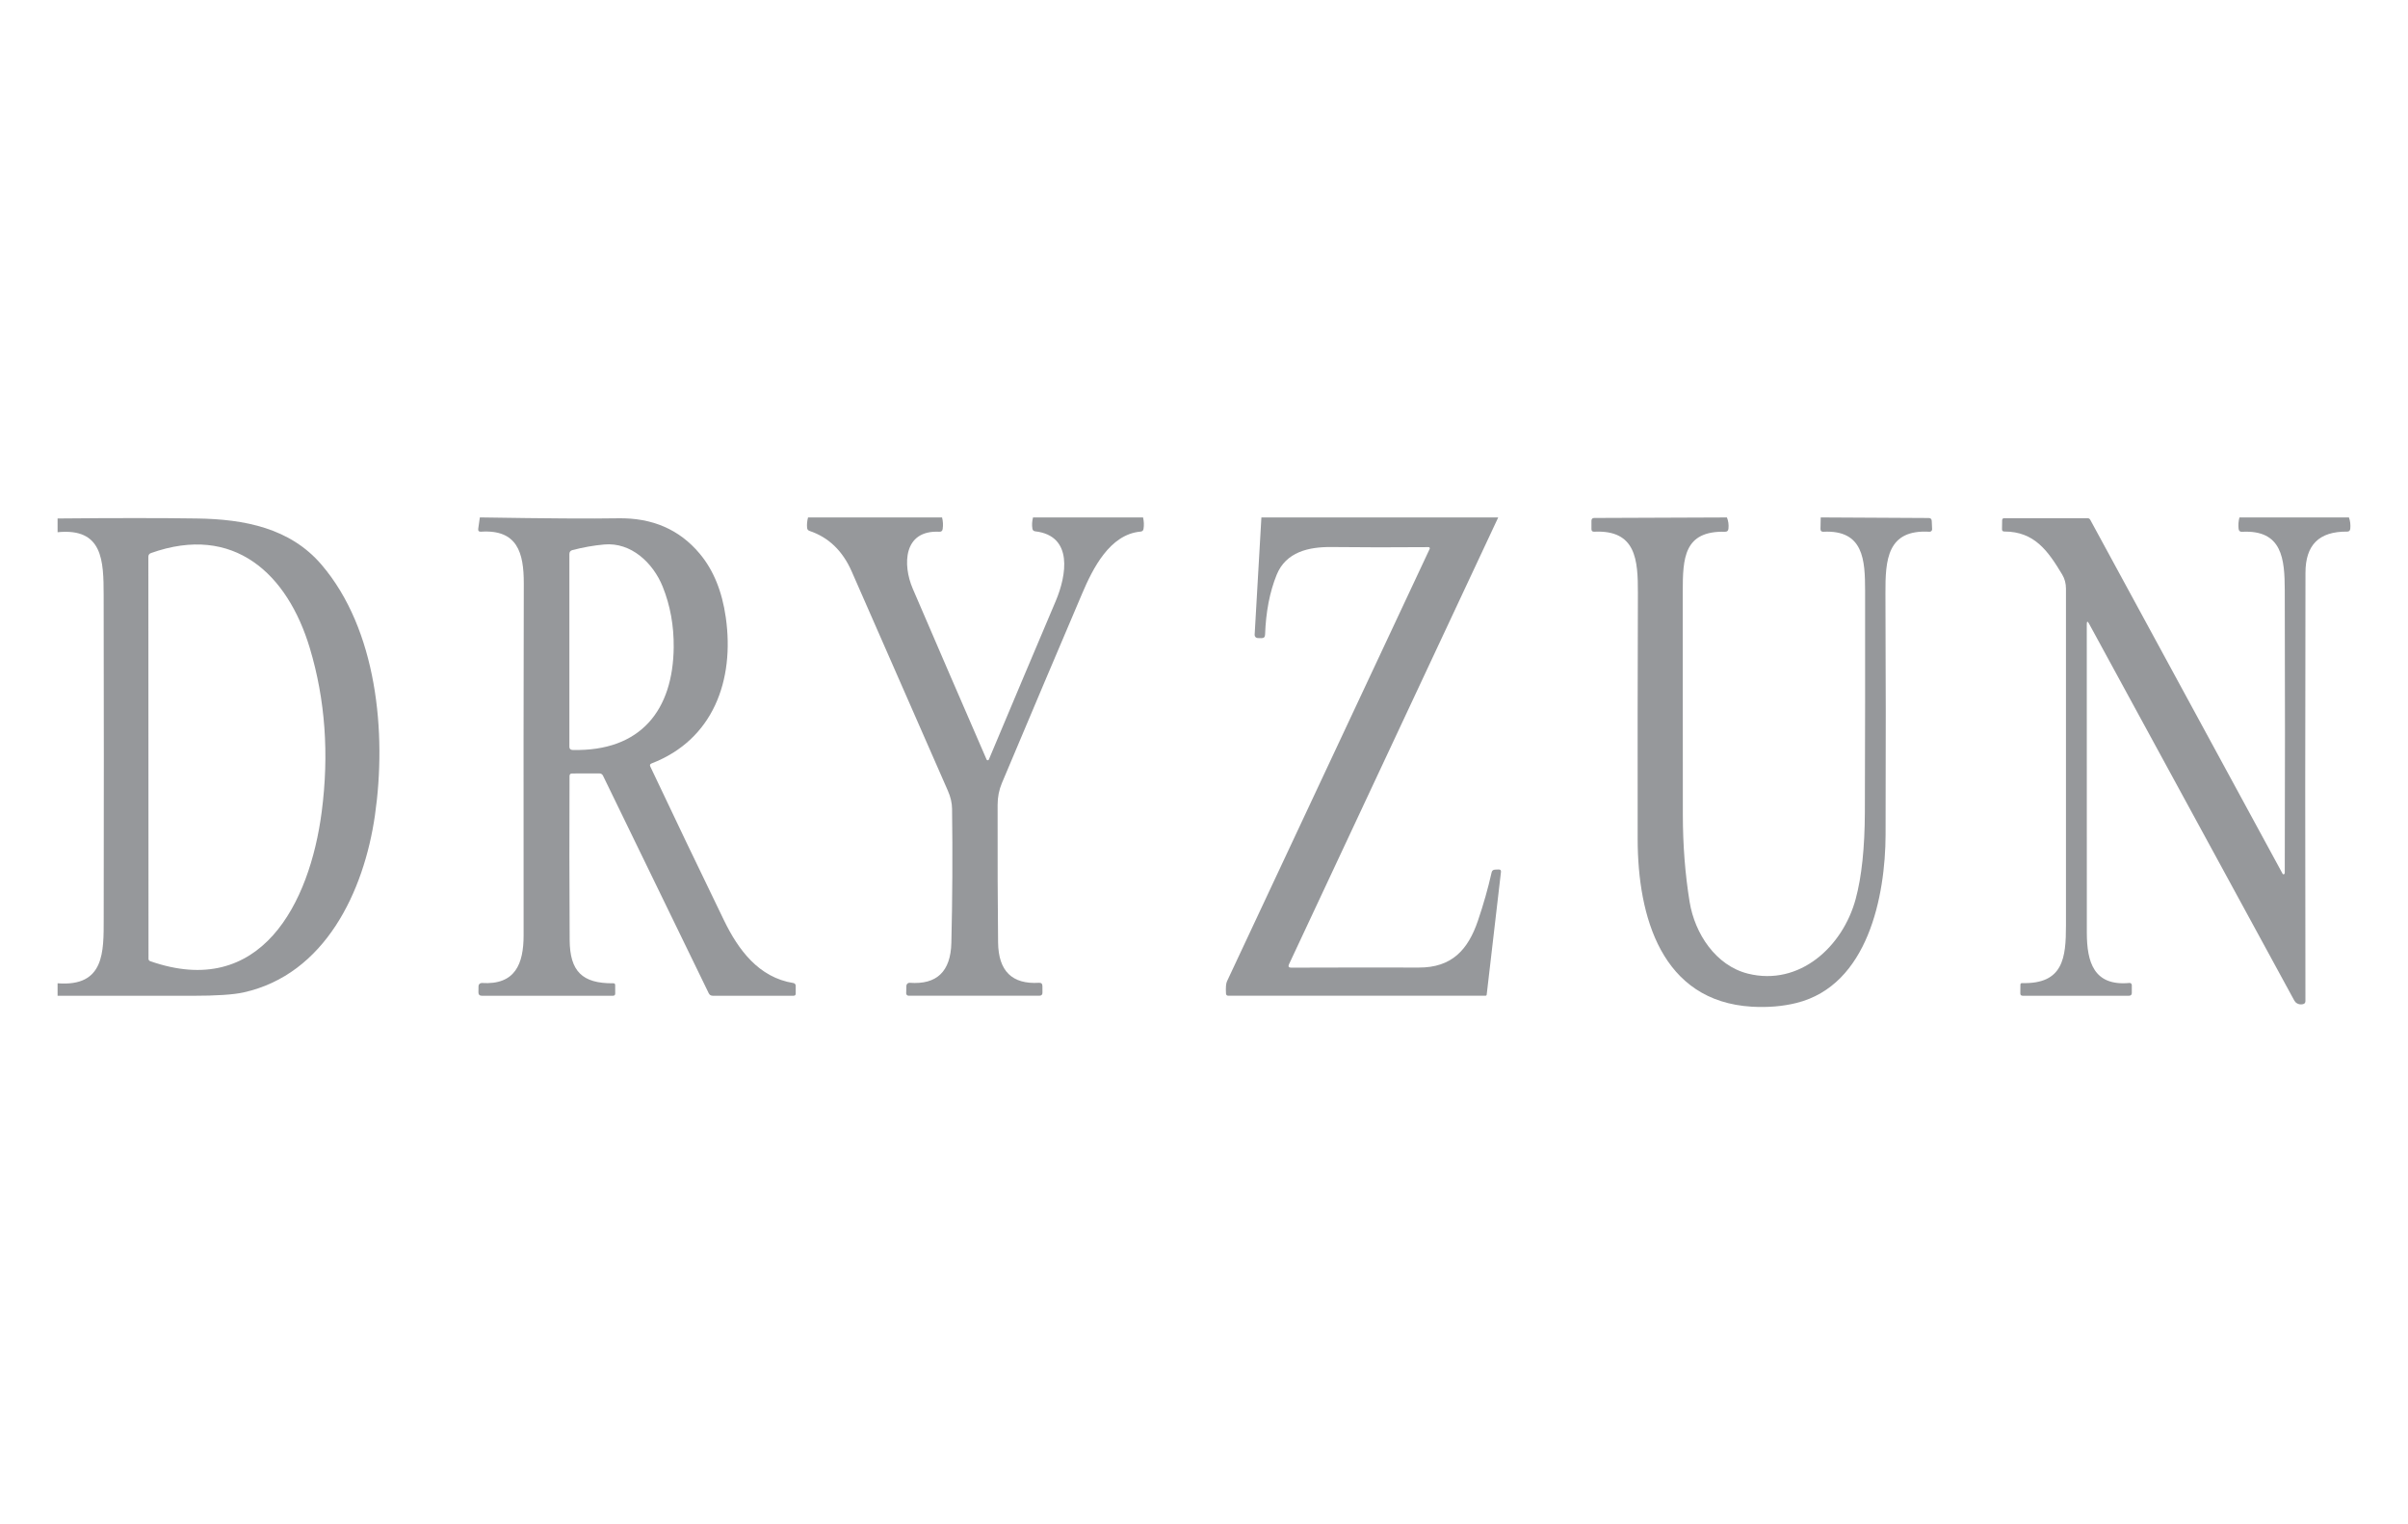 <?xml version="1.0" encoding="UTF-8"?>
<!DOCTYPE svg PUBLIC "-//W3C//DTD SVG 1.1//EN" "http://www.w3.org/Graphics/SVG/1.1/DTD/svg11.dtd">
<!-- Creator: CorelDRAW -->
<svg xmlns="http://www.w3.org/2000/svg" xml:space="preserve" width="33.486mm" height="21.196mm" version="1.1" style="shape-rendering:geometricPrecision; text-rendering:geometricPrecision; image-rendering:optimizeQuality; fill-rule:evenodd; clip-rule:evenodd"
viewBox="0 0 25491.62 16135.62"
 xmlns:xlink="http://www.w3.org/1999/xlink">
 <defs>
  <style type="text/css">
   <![CDATA[
    .fil0 {fill:none}
    .fil1 {fill:#96989B}
   ]]>
  </style>
 </defs>
 <g id="Camada_x0020_1">
  <rect class="fil0" width="25491.62" height="16135.62"/>
  <g id="_105553348800800">
   <path class="fil1" d="M5106.59 5476.94c677.29,10.96 1156.2,14.01 1436.65,8.98 361.14,-6.32 648.67,117.92 862.58,372.79 145.86,173.26 238.5,399.28 277.78,678.13 93.94,662.6 -132.92,1292.77 -786.53,1544.13 -15.68,6.01 -20.02,16.67 -13.02,31.97 249.54,527.7 509.74,1070.71 780.59,1629.09 150.88,311.28 367.31,604.67 734.61,663.13 14.24,2.28 24.51,14.69 24.44,29.16l0 82.75c0,15 -7.61,22.53 -22.99,22.53l-855.5 0c-19.64,0 -33.8,-8.83 -42.48,-26.49l-1118.9 -2302.2c-7.99,-16.37 -21.09,-24.51 -39.43,-24.51l-287.83 0.53c-18.04,0 -27.18,8.98 -27.48,26.95 -2.36,553.66 -1.83,1132.22 1.45,1735.52 2.06,329.85 131.47,461.78 462.31,458.28 12.94,0 19.49,6.32 19.49,18.96l0.46 89.45c0,15.68 -7.84,23.52 -23.52,23.52l-1389.68 0c-23.29,0 -34.94,-11.88 -34.94,-35.47l0.99 -66c0,-0.23 0,-0.53 0,-0.76 0.69,-18.73 16.21,-33.42 34.64,-32.81 0.3,0.08 0.53,0.08 0.84,0.08 353.3,22.53 442.21,-201.89 441.76,-506.16 -1.37,-1496.56 -0.69,-2737.48 1.98,-3722.93 0.46,-324.3 -67.45,-573.23 -453.25,-547.72 -22.3,1.37 -31.97,-9.14 -29,-31.44l16.98 -119.44 27.02 0zm1908.4 731.57c-100.94,-249.39 -332.82,-471.22 -619.13,-445.26 -110.92,10.05 -223.2,29.84 -336.78,59.45 -21.01,5.71 -31.52,19.49 -31.52,41.49l0 2039.41c0,22.3 11.19,33.8 33.5,34.41 724.56,17.51 1063.86,-424.25 1070.86,-1085.86 2.36,-229.52 -36.62,-444.12 -116.93,-643.64z"/>
   <path class="fil1" d="M8587.14 5476.94l1341.26 0 44.46 0c10.28,39.97 12.48,80.77 6.47,122.41 -2.66,20.33 -14.31,29.99 -34.94,29 -382.84,-20.02 -389.84,350.25 -282.35,601.17 255.86,595.3 516.51,1198.45 782.04,1809.43 0.61,1.52 1.52,3.05 2.82,4.34 5.1,5.02 13.47,4.87 18.73,-0.38 1.22,-1.22 2.21,-2.66 2.89,-4.26 237.21,-564.78 473.27,-1124 708.12,-1677.74 112.97,-266.82 189.4,-690.08 -218.33,-737.05 -16.37,-2.06 -26.04,-11.19 -29,-27.48 -6.32,-38.37 -4.19,-78.11 6.47,-119.44l30.98 0 1079.92 0 53.97 0c9.67,40.96 11.34,81.3 5.02,120.89 -2.66,17.66 -13.02,27.33 -30.98,29 -326.81,28.47 -506.77,392.28 -619.21,656.66 -261.8,614.33 -545.14,1283.4 -850.02,2007.36 -29.61,70.64 -44.46,146.92 -44.46,228.83 -0.99,581.07 0.69,1066.29 5.02,1455.68 3.35,302.52 147.76,444.96 433.23,427.29 23.68,-1.37 35.63,9.82 36.01,33.5l0.46 69.96c0.38,22.3 -10.66,33.5 -32.96,33.5l-1384.19 0c0,-0.08 0,-0.08 0,-0.08 -14.08,0 -25.5,-11.42 -25.5,-25.5 0,-0.3 0,-0.61 0,-0.99l1.98 -78.41c0.08,-0.61 0.08,-0.76 0.08,-0.91 1.29,-18.42 17.05,-32.35 35.25,-31.14 0.23,0.08 0.38,0.08 0.61,0.08 286.23,21.32 433,-119.59 440.31,-422.73 11.34,-468.4 13.85,-941.37 7.46,-1418.76 -0.61,-62.65 -15.76,-127.21 -45.45,-193.89 -356.12,-810.21 -694.95,-1582.58 -1016.43,-2317.19 -95.92,-219.17 -244.82,-362.59 -446.71,-430.26 -15.99,-5.33 -24.66,-16.29 -26.04,-32.96 -3.35,-36.01 0,-72.62 10.05,-109.93l32.96 0z"/>
   <path class="fil1" d="M13414.88 5476.94l2367.66 0 77.95 0 -2214.73 4729.31c-10.96,23.98 -3.35,36.01 22.99,36.01 444.42,-1.67 895.01,-1.98 1351.77,-0.99 346.75,0.99 519.71,-185.44 625.14,-495.73 58.24,-170.9 106.58,-341.2 144.87,-510.73 4.34,-18.96 16.21,-29 35.47,-29.99l38.52 -1.52c18.96,-0.99 27.33,7.99 24.97,27.02l-150.88 1296.8c-0.99,8.3 -5.71,12.48 -14.01,12.48l-2720.96 0c-15.68,0 -23.98,-7.84 -24.97,-23.52 -3.73,-62.96 -0.23,-105.97 10.43,-128.96 714.59,-1522.13 1429.87,-3047.92 2145.83,-4577.37 0.76,-1.75 1.22,-3.58 1.22,-5.48 0,-7.23 -5.86,-13.02 -13.02,-13.02 -0.08,0 -0.15,0 -0.23,0 -367.46,2.97 -710.1,2.66 -1027.93,-0.99 -239.34,-2.51 -481.72,50.93 -580.15,294.3 -73.31,181.26 -114.11,392.28 -122.41,633.14 -0.69,25.35 -13.63,37.68 -38.98,37l-38.98 -0.99c-18.04,-0.23 -32.58,-14.92 -32.58,-32.96 0,-0.69 0,-1.37 0.08,-2.06l71.48 -1241.76 61.43 0z"/>
   <path class="fil1" d="M18281.68 5476.94c15.3,37.99 20.63,77.95 15.99,119.9 -2.36,21.7 -14.31,32.2 -36.01,31.52 -437.27,-10.96 -447.24,281.36 -447.7,635.12 -0.38,810.59 0,1597.42 0.99,2360.66 0.3,323.53 24.28,631.31 71.94,923.48 54.96,334.8 276.87,673.18 617.61,758.14 544.22,134.89 1003.49,-283.34 1140.36,-791.1 63.34,-234.54 95.61,-540.34 96.98,-917.47 2.66,-779.6 3.5,-1561.49 2.51,-2345.66 -0.53,-320.87 -13.55,-644.63 -441.3,-623.17 -20.93,1.29 -31.29,-8.68 -30.98,-29.99l2.51 -121.42 36.01 0 1106.87 6.01c20.63,0 31.44,10.28 32.51,30.98l3.96 86.94c0,0.38 0,0.99 0,1.52 0,14.39 -11.8,26.04 -26.42,26.04 -0.46,0 -0.91,-0.08 -1.37,-0.08 -449.9,-27.02 -467.95,298.34 -466.42,654.61 4.03,808.91 4.49,1659.39 1.52,2551.58 -2.06,646.16 -184.91,1593.62 -944.04,1781.5 -145.55,36.01 -302.45,49.1 -470.69,39.51 -959.49,-56.49 -1208.34,-956.52 -1209.87,-1771.52 -1.29,-883.82 -0.46,-1752.49 2.51,-2606.01 0.99,-353.3 -19.49,-671.66 -463.23,-650.19 -18.96,0.69 -28.47,-8.45 -28.47,-27.48l0 -88.46c0.3,-19.64 10.12,-29.46 29.46,-29.46l1397.75 -5.48c2.28,0 4.64,0 7,0z"/>
   <path class="fil1" d="M23742.56 5476.94l1089.44 0 34.48 0c13.63,37.61 18.27,77.8 13.93,120.43 -2.28,20.02 -13.47,29.84 -33.5,29.46 -299.25,-2.51 -440.24,142.43 -440.69,435.29 -3.35,1516.81 -3.5,3027.9 -0.53,4533.44 0,18.65 -9.14,29.84 -27.48,33.5 -22.3,4.64 -42.48,1.83 -60.44,-8.53 -13.02,-7.31 -22.99,-17.51 -29.99,-30.45 -727.91,-1337.61 -1452.02,-2666.84 -2172.25,-3987.77 -16.37,-30.3 -24.51,-28.32 -24.51,6.01 0,1087.99 0.15,2175.9 0.53,3263.66 0.46,310.29 72.93,567.67 451.2,532.2 0.15,-0.08 0.53,-0.08 0.91,-0.15 12.33,-0.84 23.14,8.75 23.98,21.39 0.08,0.3 0.08,0.69 0.08,0.99l0 82.22c0.38,20.63 -9.97,30.98 -30.98,30.98l-1123.84 0c-17.28,0 -25.81,-8.53 -25.5,-25.5l0.99 -90.97c0,-11.95 6.01,-17.81 18.04,-17.51 437.27,11.49 464.21,-269.33 464.21,-611.14 -0.3,-1083.35 -0.3,-2271.36 0,-3563.98 0,-54.96 -13.32,-104.75 -39.97,-149.43 -151.41,-252.36 -294.84,-455.23 -612.13,-455.23 -17.05,0.3 -25.35,-7.99 -25.05,-24.97l1.52 -93.48c0,-15 7.54,-22.46 22.46,-22.46l883.52 0c10.51,-0.08 20.48,5.79 25.88,15.3l2036.97 3748.05c0.38,0.69 0.76,1.22 1.22,1.75 4.03,4.87 11.11,5.63 15.83,1.75 0.53,-0.53 1.07,-1.07 1.52,-1.6 2.97,-3.58 4.42,-7.69 4.42,-12.41 2.97,-979.43 2.97,-1976 0,-2989.76 -0.99,-330.31 -24.51,-642.12 -452.26,-619.21 -21.62,1.07 -33.8,-9.29 -36.46,-30.98 -4.64,-41.26 -1.67,-81.61 8.98,-120.89l35.47 0z"/>
   <path class="fil1" d="M609.62 10539.61l0 -131.93c499.69,38.98 487.74,-335.33 488.19,-683.15 2.06,-1141.05 1.83,-2282.02 -0.46,-3423.07 -0.53,-366.77 -7.54,-716.12 -487.74,-668.16l0 -145.4c605.96,-5.63 1097.35,-5.63 1474.18,0 508.75,7 988.95,102.92 1318.73,487.74 588.68,687.11 692.67,1781.04 566.68,2654.51 -115.94,806.02 -528.16,1684.05 -1391.66,1874.44 -107.64,23.68 -287.68,35.47 -540.19,35.47 -476.09,-0.69 -952.03,-0.84 -1427.74,-0.46zm979.43 -366.32c1172.87,411.23 1690.52,-613.19 1816.51,-1579.61 79.63,-610.3 37.83,-1187.87 -125.46,-1732.55 -235.38,-785.54 -803.05,-1320.25 -1682.53,-1006.92 -18.04,6.62 -27.02,19.64 -27.02,38.98l1.52 4255.58c-0.08,10.81 6.62,20.71 16.82,24.44l0.15 0.08z"/>
  </g>
 </g>
</svg>
